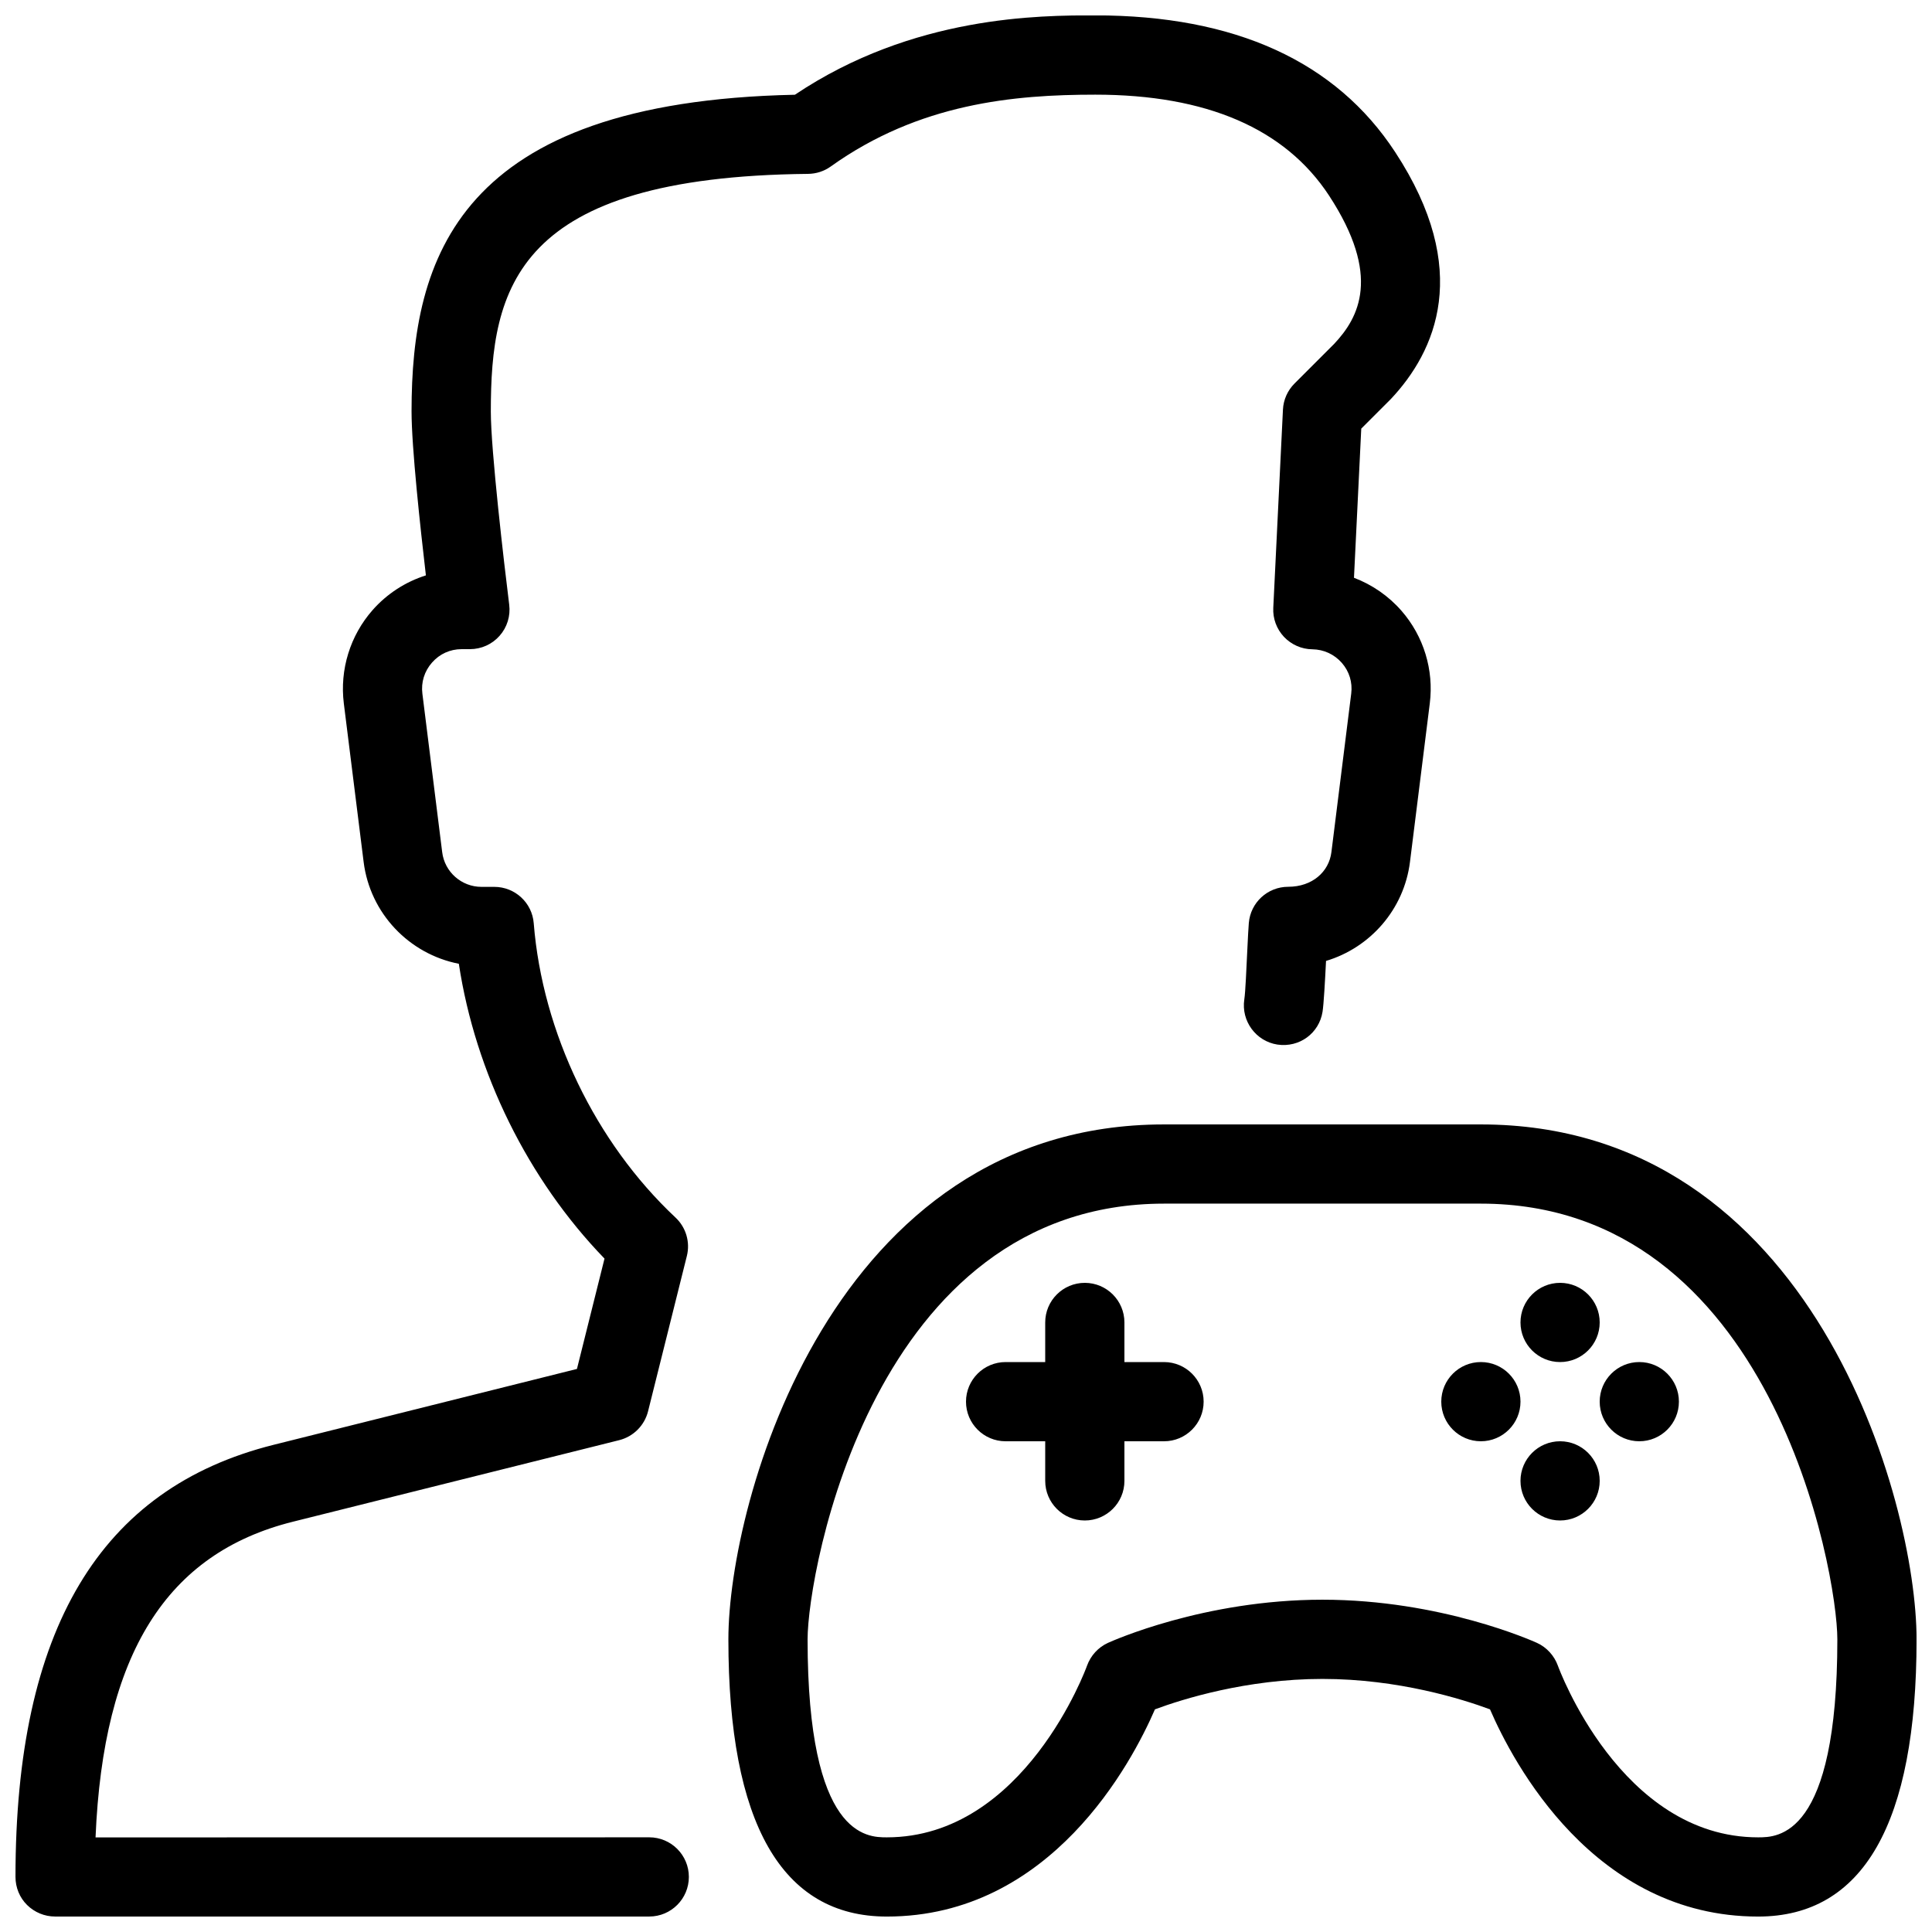 <?xml version="1.0" encoding="UTF-8"?>
<!-- Uploaded to: ICON Repo, www.iconrepo.com, Generator: ICON Repo Mixer Tools -->
<svg width="800px" height="800px" version="1.1" viewBox="144 144 512 512" xmlns="http://www.w3.org/2000/svg">
 <defs>
  <clipPath id="a">
   <path d="m148.09 148.09h503.81v503.81h-503.81z"/>
  </clipPath>
 </defs>
 <g clip-path="url(#a)">
  <path d="m452.48 504.96h-10.496v-10.496c0-5.793-4.703-10.496-10.496-10.496-5.797 0-10.496 4.703-10.496 10.496v10.496h-10.496c-5.793 0-10.496 4.703-10.496 10.496s4.703 10.496 10.496 10.496h10.496v10.496c0 5.793 4.703 10.496 10.496 10.496s10.496-4.703 10.496-10.496v-10.496h10.496c5.793 0 10.496-4.703 10.496-10.496s-4.703-10.496-10.496-10.496zm104.96 0c5.793 0 10.496-4.703 10.496-10.496 0-5.793-4.699-10.496-10.496-10.496-5.793 0-10.496 4.703-10.496 10.496 0 5.797 4.703 10.496 10.496 10.496zm-241.39 125.95-146.73 0.02c2.035-48.598 18.789-75.277 52.27-83.652l86.508-21.621c3.758-0.945 6.695-3.883 7.641-7.641l10.285-41.164c0.922-3.695-0.23-7.598-3.023-10.203-21.203-19.879-35.246-49.039-37.555-77.965-0.418-5.457-4.977-9.656-10.453-9.656h-3.398c-5.289 0-9.762-3.945-10.41-9.195l-5.246-41.984c-0.383-3.023 0.52-5.961 2.559-8.27 2.016-2.289 4.785-3.547 7.852-3.547h2.184c3.023 0 5.879-1.281 7.871-3.547 1.996-2.246 2.918-5.269 2.539-8.25-1.344-10.77-4.871-40.895-4.871-51.18 0-32.746 6.445-62.199 84.074-62.977 2.141-0.02 4.242-0.691 6.004-1.953 23.449-16.773 48.617-19.039 70.113-19.039 29.473 0 50.316 9.004 61.949 26.742 13.938 21.309 7.914 32.328 1.344 39.316l-10.496 10.496c-1.848 1.848-2.938 4.305-3.066 6.906l-2.562 52.523c-0.148 2.856 0.883 5.625 2.832 7.703 1.953 2.059 4.66 3.273 7.516 3.297 3.043 0.043 5.816 1.324 7.828 3.609 1.973 2.266 2.856 5.164 2.477 8.145l-5.246 41.984c-0.648 5.273-5.121 9.199-11.438 9.199-5.481 0-10.012 4.176-10.453 9.637-0.105 1.219-0.25 3.969-0.398 7.137-0.25 4.934-0.484 11.082-0.797 13.078-0.859 5.711 3.066 11.082 8.773 11.965 5.836 0.859 11.062-3 11.965-8.711 0.316-2.035 0.652-8.039 0.922-13.457 11.691-3.504 20.676-13.625 22.25-26.262l5.246-41.984c1.113-8.859-1.617-17.801-7.496-24.539-3.441-3.945-7.789-6.926-12.594-8.754l1.93-39.527 7.852-7.852c11.84-12.594 21.645-34.152 1.133-65.434-15.723-24.035-42.469-36.23-79.496-36.23-14.59 0-48.238 0-79.582 21.035-89.441 1.867-101.59 43.41-101.59 83.922 0 9.426 2.309 30.648 3.801 43.453-5.398 1.703-10.289 4.852-14.109 9.176-5.961 6.758-8.754 15.785-7.641 24.75l5.246 41.984c1.699 13.707 12.113 24.457 25.234 27.016 4.367 28.844 18.324 57.184 38.605 78.133l-7.305 29.242-80.398 20.109c-46.039 11.527-68.395 48.977-68.395 114.51 0 2.793 1.09 5.481 3.066 7.43 1.973 1.953 4.637 3.066 7.43 3.066h157.46c5.793 0 10.496-4.703 10.496-10.496s-4.703-10.496-10.496-10.496zm241.39-104.96c-5.793 0-10.496 4.703-10.496 10.496 0 5.793 4.703 10.496 10.496 10.496s10.496-4.703 10.496-10.496c0-5.793-4.699-10.496-10.496-10.496zm20.992-20.992c-5.793 0-10.496 4.703-10.496 10.496s4.703 10.496 10.496 10.496c5.793 0 10.496-4.703 10.496-10.496s-4.699-10.496-10.496-10.496zm-41.984 0c-5.793 0-10.496 4.703-10.496 10.496s4.703 10.496 10.496 10.496c5.793 0 10.496-4.703 10.496-10.496s-4.699-10.496-10.496-10.496zm0-62.973h-83.969c-88.082 0-115.45 100.05-115.45 136.45 0 48.742 14.129 73.473 41.984 73.473 43.539 0 64.969-40.871 71.059-54.914 7.219-2.688 24.266-8.062 44.395-8.062 20.133 0 37.156 5.375 44.398 8.062 6.09 14.086 27.523 54.914 71.059 54.914 27.855 0 41.984-24.73 41.984-73.473 0-36.398-27.371-136.45-115.46-136.45zm73.473 188.93c-36.484 0-52.898-45.027-53.066-45.488-0.965-2.664-2.961-4.871-5.543-6.047-1.027-0.461-25.398-11.441-56.848-11.441-31.445 0-55.816 10.98-56.848 11.441-2.582 1.176-4.578 3.379-5.543 6.047-0.145 0.461-16.578 45.488-53.062 45.488-5.184 0-20.992 0-20.992-52.48 0-17.949 17.422-115.46 94.465-115.46h83.969c77.039 0 94.465 97.508 94.465 115.46-0.004 52.48-15.809 52.48-20.996 52.48z"/>
 </g>
</svg>